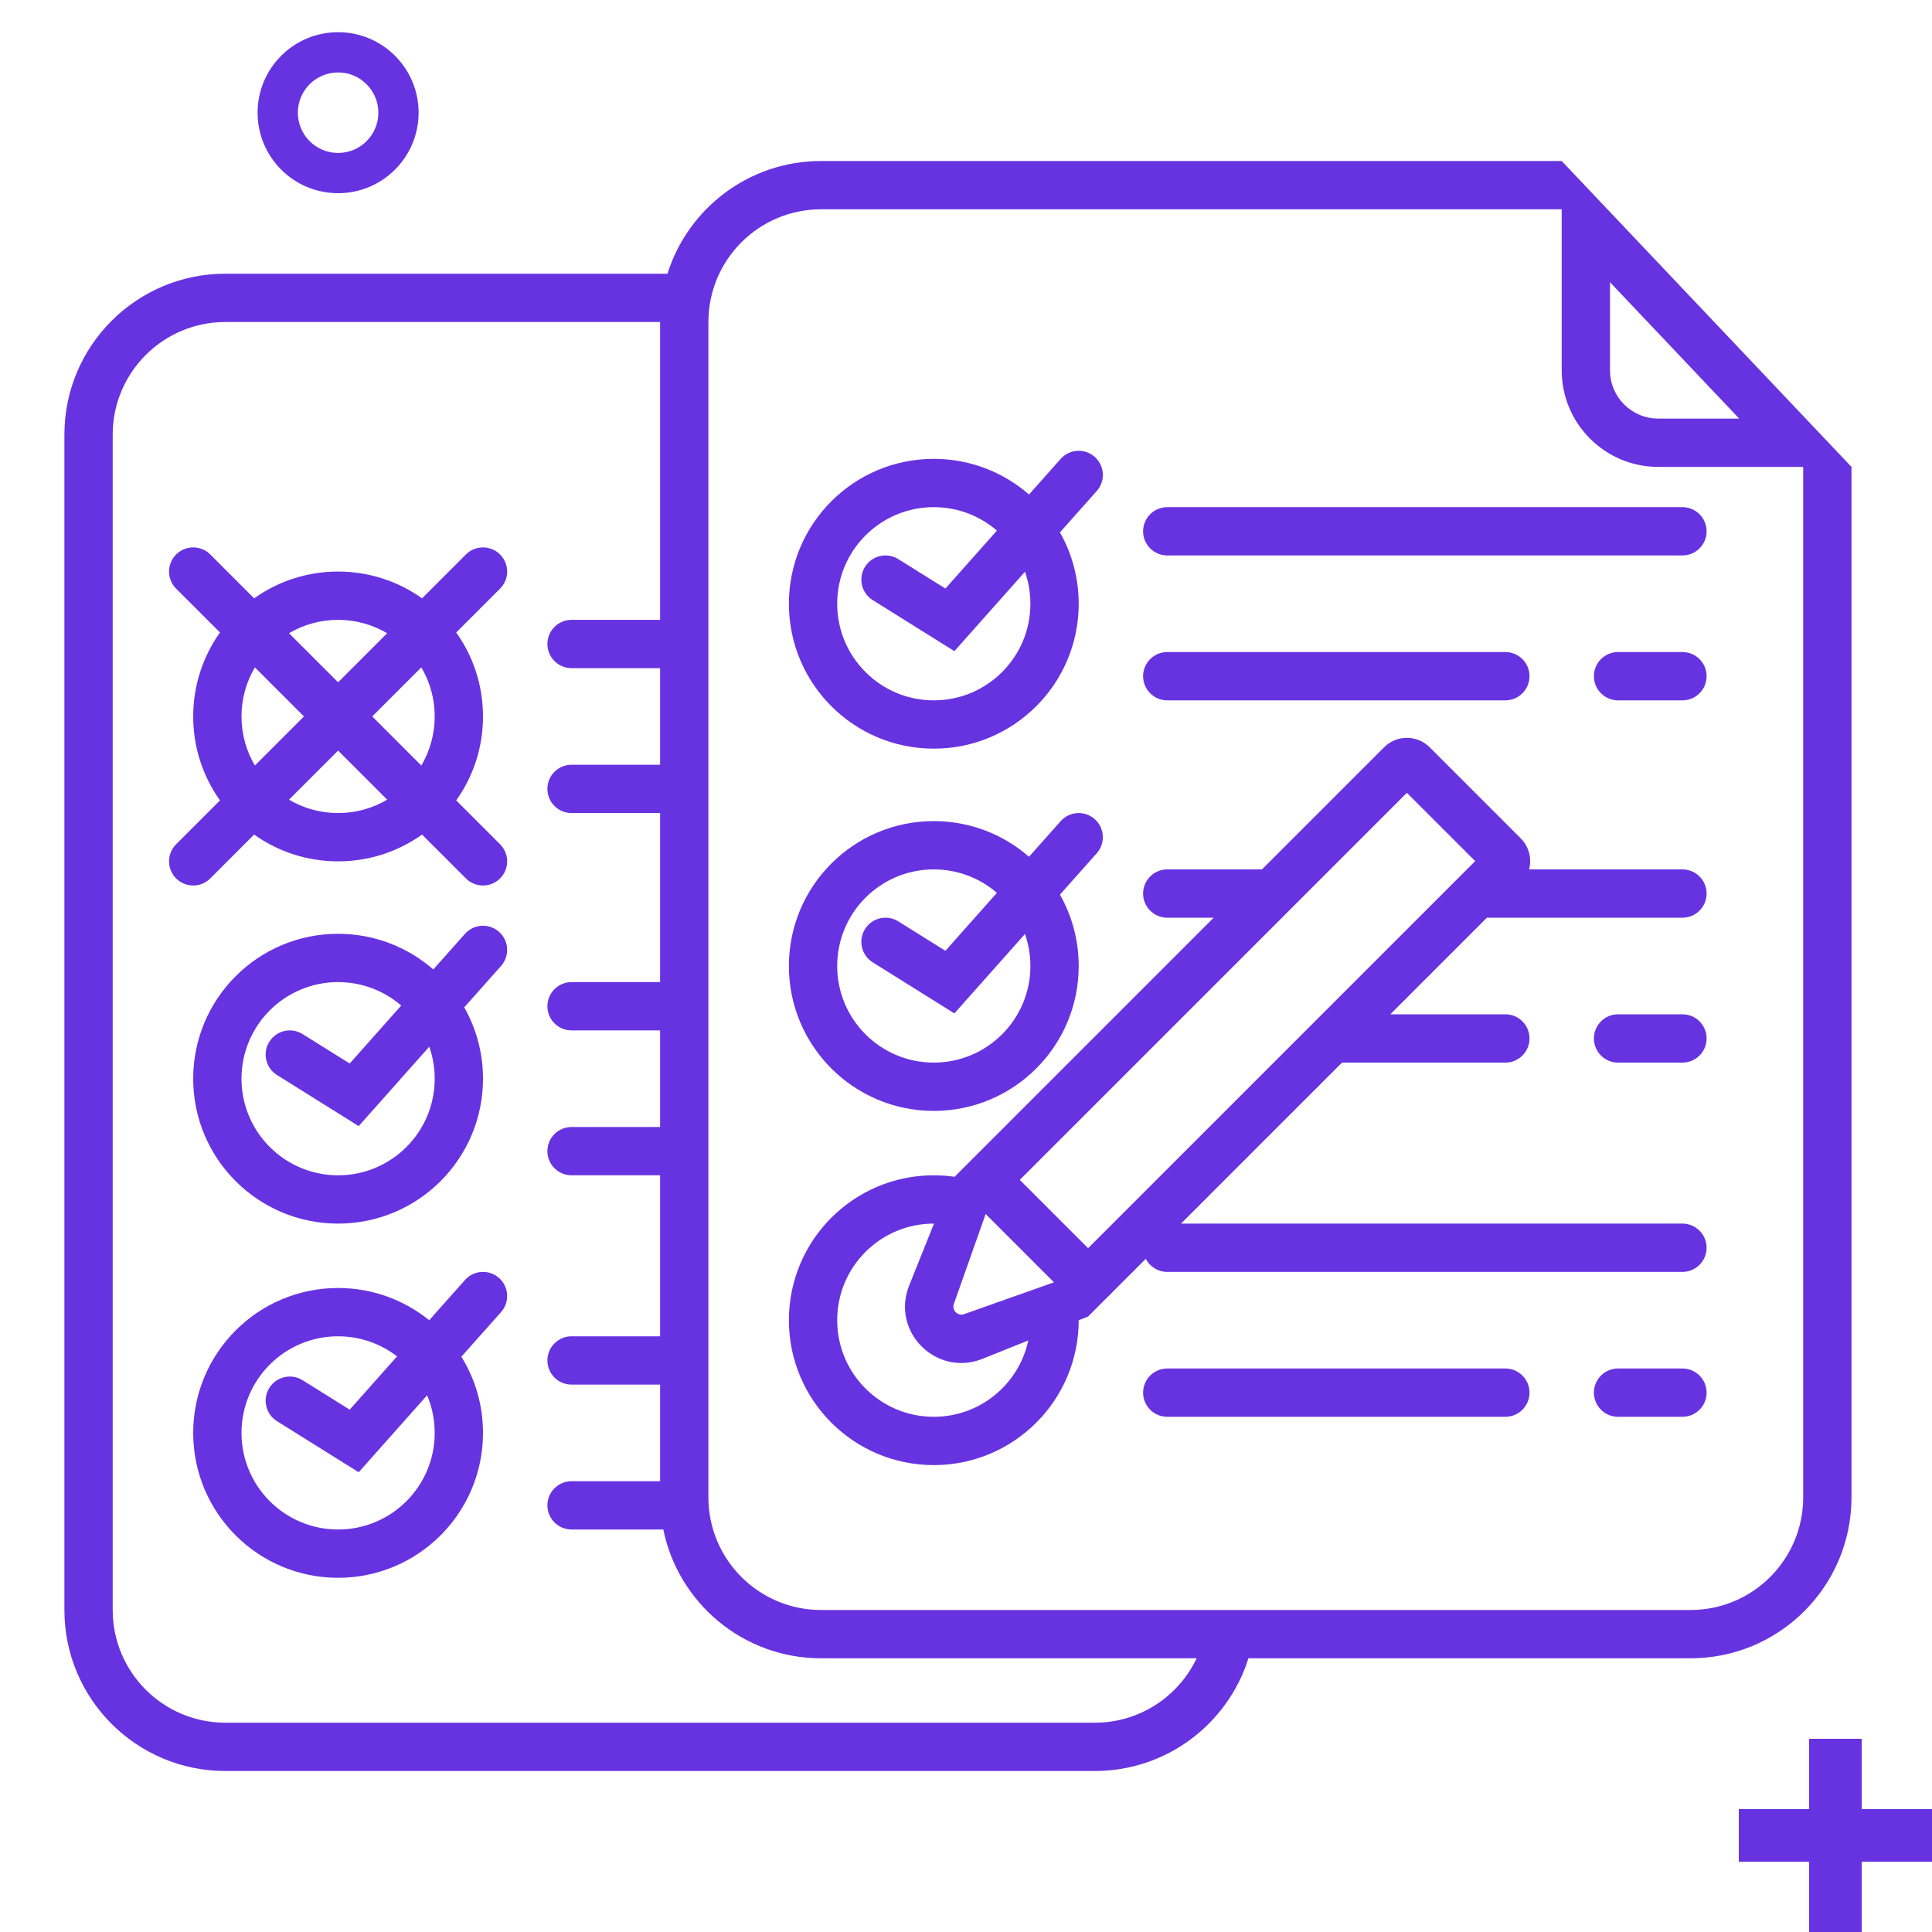 <svg width="120" height="120" viewBox="0 0 120 120" fill="none" xmlns="http://www.w3.org/2000/svg">
<rect x="0" y="0" width="120" height="120" fill="#333333" stroke="none"/>
<g id="Big Icon" clip-path="url(#clip0_21_19553)">
<rect width="120" height="120" fill="white"/>
<path id="Union" fill-rule="evenodd" clip-rule="evenodd" d="M21 9.5C22.381 9.5 23.5 8.381 23.5 7C23.5 5.619 22.381 4.5 21 4.5C19.619 4.5 18.5 5.619 18.5 7C18.5 8.381 19.619 9.5 21 9.5ZM21 12C23.761 12 26 9.761 26 7C26 4.239 23.761 2 21 2C18.239 2 16 4.239 16 7C16 9.761 18.239 12 21 12ZM-10.5 104C-10.5 105.381 -11.619 106.5 -13 106.5C-14.381 106.5 -15.5 105.381 -15.5 104C-15.5 102.619 -14.381 101.5 -13 101.5C-11.619 101.5 -10.5 102.619 -10.5 104ZM-8 104C-8 106.761 -10.239 109 -13 109C-15.761 109 -18 106.761 -18 104C-18 101.239 -15.761 99 -13 99C-10.239 99 -8 101.239 -8 104ZM112.364 108H115.637V112.364H120V115.636H115.637V120H112.364V115.636H108V112.364H112.364V108ZM51 13H97V23C97 26.314 99.686 29 103 29H112V93C112 96.866 108.866 100 105 100H51C47.134 100 44 96.866 44 93V20C44 16.134 47.134 13 51 13ZM115 29L97 10H51C46.522 10 42.732 12.943 41.458 17H14C8.477 17 4 21.477 4 27V100C4 105.523 8.477 110 14 110H68C72.478 110 76.268 107.057 77.542 103H105C110.523 103 115 98.523 115 93V29ZM14 20L41 20V38.5H35.5C34.672 38.5 34 39.172 34 40C34 40.828 34.672 41.5 35.5 41.5H41V47.5H35.5C34.672 47.5 34 48.172 34 49C34 49.828 34.672 50.5 35.5 50.5H41V61H35.5C34.672 61 34 61.672 34 62.5C34 63.328 34.672 64 35.5 64H41V70H35.5C34.672 70 34 70.672 34 71.5C34 72.328 34.672 73 35.5 73H41V83H35.5C34.672 83 34 83.672 34 84.5C34 85.328 34.672 86 35.5 86H41V92H35.5C34.672 92 34 92.672 34 93.5C34 94.328 34.672 95 35.5 95H41.2C41.2 95 41.2 95 41.2 95C42.127 99.564 46.162 103 51 103H74.326C73.203 105.365 70.792 107 68 107H14C10.134 107 7 103.866 7 100V27C7 23.134 10.134 20 14 20ZM100 17.529V23C100 24.657 101.343 26 103 26H108.025L100 17.529ZM68.121 30.497C68.671 29.877 68.616 28.929 67.996 28.379C67.377 27.828 66.429 27.884 65.879 28.503L63.913 30.715C62.332 29.335 60.263 28.5 58 28.5C53.029 28.5 49 32.529 49 37.5C49 42.471 53.029 46.5 58 46.5C62.971 46.5 67 42.471 67 37.5C67 35.889 66.577 34.377 65.835 33.068L68.121 30.497ZM61.92 32.957L58.721 36.556L55.795 34.728C55.093 34.289 54.167 34.502 53.728 35.205C53.289 35.907 53.502 36.833 54.205 37.272L59.279 40.444L63.663 35.512C63.881 36.134 64 36.803 64 37.5C64 40.814 61.314 43.5 58 43.5C54.686 43.5 52 40.814 52 37.5C52 34.186 54.686 31.5 58 31.5C59.498 31.5 60.868 32.049 61.92 32.957ZM71 33C71 32.172 71.672 31.5 72.5 31.5H104.5C105.328 31.5 106 32.172 106 33C106 33.828 105.328 34.5 104.5 34.5H72.5C71.672 34.5 71 33.828 71 33ZM71 42C71 41.172 71.672 40.5 72.5 40.5H93.5C94.328 40.5 95 41.172 95 42C95 42.828 94.328 43.5 93.5 43.5H72.5C71.672 43.5 71 42.828 71 42ZM100.5 40.5C99.672 40.5 99 41.172 99 42C99 42.828 99.672 43.5 100.5 43.5H104.5C105.328 43.5 106 42.828 106 42C106 41.172 105.328 40.5 104.5 40.5H100.5ZM71 55.5C71 54.672 71.672 54 72.5 54H78.384L85.97 46.414C86.751 45.633 88.017 45.633 88.798 46.414L94.455 52.071C94.978 52.594 95.151 53.334 94.974 54H104.5C105.328 54 106 54.672 106 55.5C106 56.328 105.328 57 104.5 57H92.355L86.355 63H93.5C94.328 63 95 63.672 95 64.5C95 65.328 94.328 66 93.5 66H83.355L73.355 76H104.5C105.328 76 106 76.672 106 77.5C106 78.328 105.328 79 104.5 79H72.5C71.919 79 71.416 78.67 71.167 78.188L67.585 81.77L67 82.004C66.998 86.973 62.969 91 58 91C53.029 91 49 86.971 49 82C49 77.029 53.029 73 58 73C58.439 73 58.87 73.031 59.292 73.092L75.384 57H72.5C71.672 57 71 56.328 71 55.5ZM56.445 79.91L58.012 76L58 76C54.686 76 52 78.686 52 82C52 85.314 54.686 88 58 88C60.882 88 63.289 85.968 63.868 83.259L60.959 84.424C58.138 85.494 55.375 82.732 56.445 79.91ZM99 64.5C99 63.672 99.672 63 100.5 63H104.5C105.328 63 106 63.672 106 64.5C106 65.328 105.328 66 104.5 66H100.5C99.672 66 99 65.328 99 64.5ZM71 86.5C71 85.672 71.672 85 72.5 85H93.5C94.328 85 95 85.672 95 86.5C95 87.328 94.328 88 93.5 88H72.5C71.672 88 71 87.328 71 86.5ZM100.5 85C99.672 85 99 85.672 99 86.5C99 87.328 99.672 88 100.5 88H104.5C105.328 88 106 87.328 106 86.5C106 85.672 105.328 85 104.5 85H100.5ZM64 60C64 63.314 61.314 66 58 66C54.686 66 52 63.314 52 60C52 56.686 54.686 54 58 54C59.498 54 60.868 54.549 61.92 55.457L58.721 59.056L55.795 57.228C55.093 56.789 54.167 57.002 53.728 57.705C53.289 58.407 53.502 59.333 54.205 59.772L59.279 62.944L63.663 58.012C63.881 58.634 64 59.303 64 60ZM67 60C67 58.389 66.577 56.877 65.835 55.568L68.121 52.997C68.671 52.377 68.616 51.429 67.996 50.879C67.377 50.328 66.429 50.384 65.879 51.004L63.913 53.215C62.332 51.836 60.263 51 58 51C53.029 51 49 55.029 49 60C49 64.971 53.029 69 58 69C62.971 69 67 64.971 67 60ZM61.221 75.406L59.25 80.974C59.097 81.377 59.492 81.772 59.895 81.619L65.464 79.648L61.221 75.406ZM63.342 73.284L87.384 49.243L91.627 53.485L67.585 77.527L63.342 73.284ZM31.121 59.997C31.672 59.377 31.616 58.429 30.997 57.879C30.377 57.328 29.429 57.384 28.879 58.004L26.913 60.215C25.332 58.836 23.263 58 21 58C16.029 58 12 62.029 12 67C12 71.971 16.029 76 21 76C25.971 76 30 71.971 30 67C30 65.389 29.577 63.877 28.835 62.568L31.121 59.997ZM24.92 62.457L21.721 66.056L18.795 64.228C18.093 63.789 17.167 64.002 16.728 64.705C16.289 65.407 16.503 66.333 17.205 66.772L22.279 69.944L26.663 65.012C26.881 65.634 27 66.303 27 67C27 70.314 24.314 73 21 73C17.686 73 15 70.314 15 67C15 63.686 17.686 61 21 61C22.498 61 23.868 61.549 24.92 62.457ZM31.061 34.439C30.475 33.854 29.525 33.854 28.939 34.439L26.215 37.164C24.744 36.116 22.944 35.5 21 35.5C19.056 35.5 17.256 36.116 15.785 37.164L13.061 34.439C12.475 33.854 11.525 33.854 10.939 34.439C10.354 35.025 10.354 35.975 10.939 36.561L13.664 39.285C12.616 40.756 12 42.556 12 44.5C12 46.444 12.616 48.244 13.664 49.715L10.939 52.439C10.354 53.025 10.354 53.975 10.939 54.561C11.525 55.146 12.475 55.146 13.061 54.561L15.785 51.836C17.256 52.884 19.056 53.5 21 53.5C22.944 53.5 24.744 52.884 26.215 51.836L28.939 54.561C29.525 55.146 30.475 55.146 31.061 54.561C31.646 53.975 31.646 53.025 31.061 52.439L28.336 49.715C29.384 48.244 30 46.444 30 44.5C30 42.556 29.384 40.756 28.336 39.285L31.061 36.561C31.646 35.975 31.646 35.025 31.061 34.439ZM21 38.5C22.113 38.5 23.155 38.803 24.048 39.331L21 42.379L17.952 39.331C18.845 38.803 19.887 38.5 21 38.5ZM15 44.5C15 43.387 15.303 42.345 15.831 41.452L18.879 44.5L15.831 47.548C15.303 46.655 15 45.613 15 44.5ZM21 50.5C19.887 50.5 18.845 50.197 17.952 49.669L21 46.621L24.048 49.669C23.155 50.197 22.113 50.5 21 50.5ZM27 44.5C27 45.613 26.697 46.655 26.169 47.548L23.121 44.5L26.169 41.452C26.697 42.345 27 43.387 27 44.5ZM31.121 81.497C31.672 80.877 31.616 79.929 30.997 79.379C30.377 78.829 29.429 78.884 28.879 79.504L26.659 82.001C25.113 80.75 23.144 80 21 80C16.029 80 12 84.029 12 89C12 93.971 16.029 98 21 98C25.971 98 30 93.971 30 89C30 87.264 29.509 85.643 28.657 84.268L31.121 81.497ZM24.662 84.247L21.721 87.556L18.795 85.728C18.093 85.289 17.167 85.502 16.728 86.205C16.289 86.907 16.503 87.833 17.205 88.272L22.279 91.444L26.528 86.664C26.832 87.382 27 88.171 27 89C27 92.314 24.314 95 21 95C17.686 95 15 92.314 15 89C15 85.686 17.686 83 21 83C22.379 83 23.649 83.465 24.662 84.247Z" fill="#6733E1"/>
</g>
<defs>
<clipPath id="clip0_21_19553">
<rect width="120" height="120" fill="white"/>
</clipPath>
</defs>
</svg>

